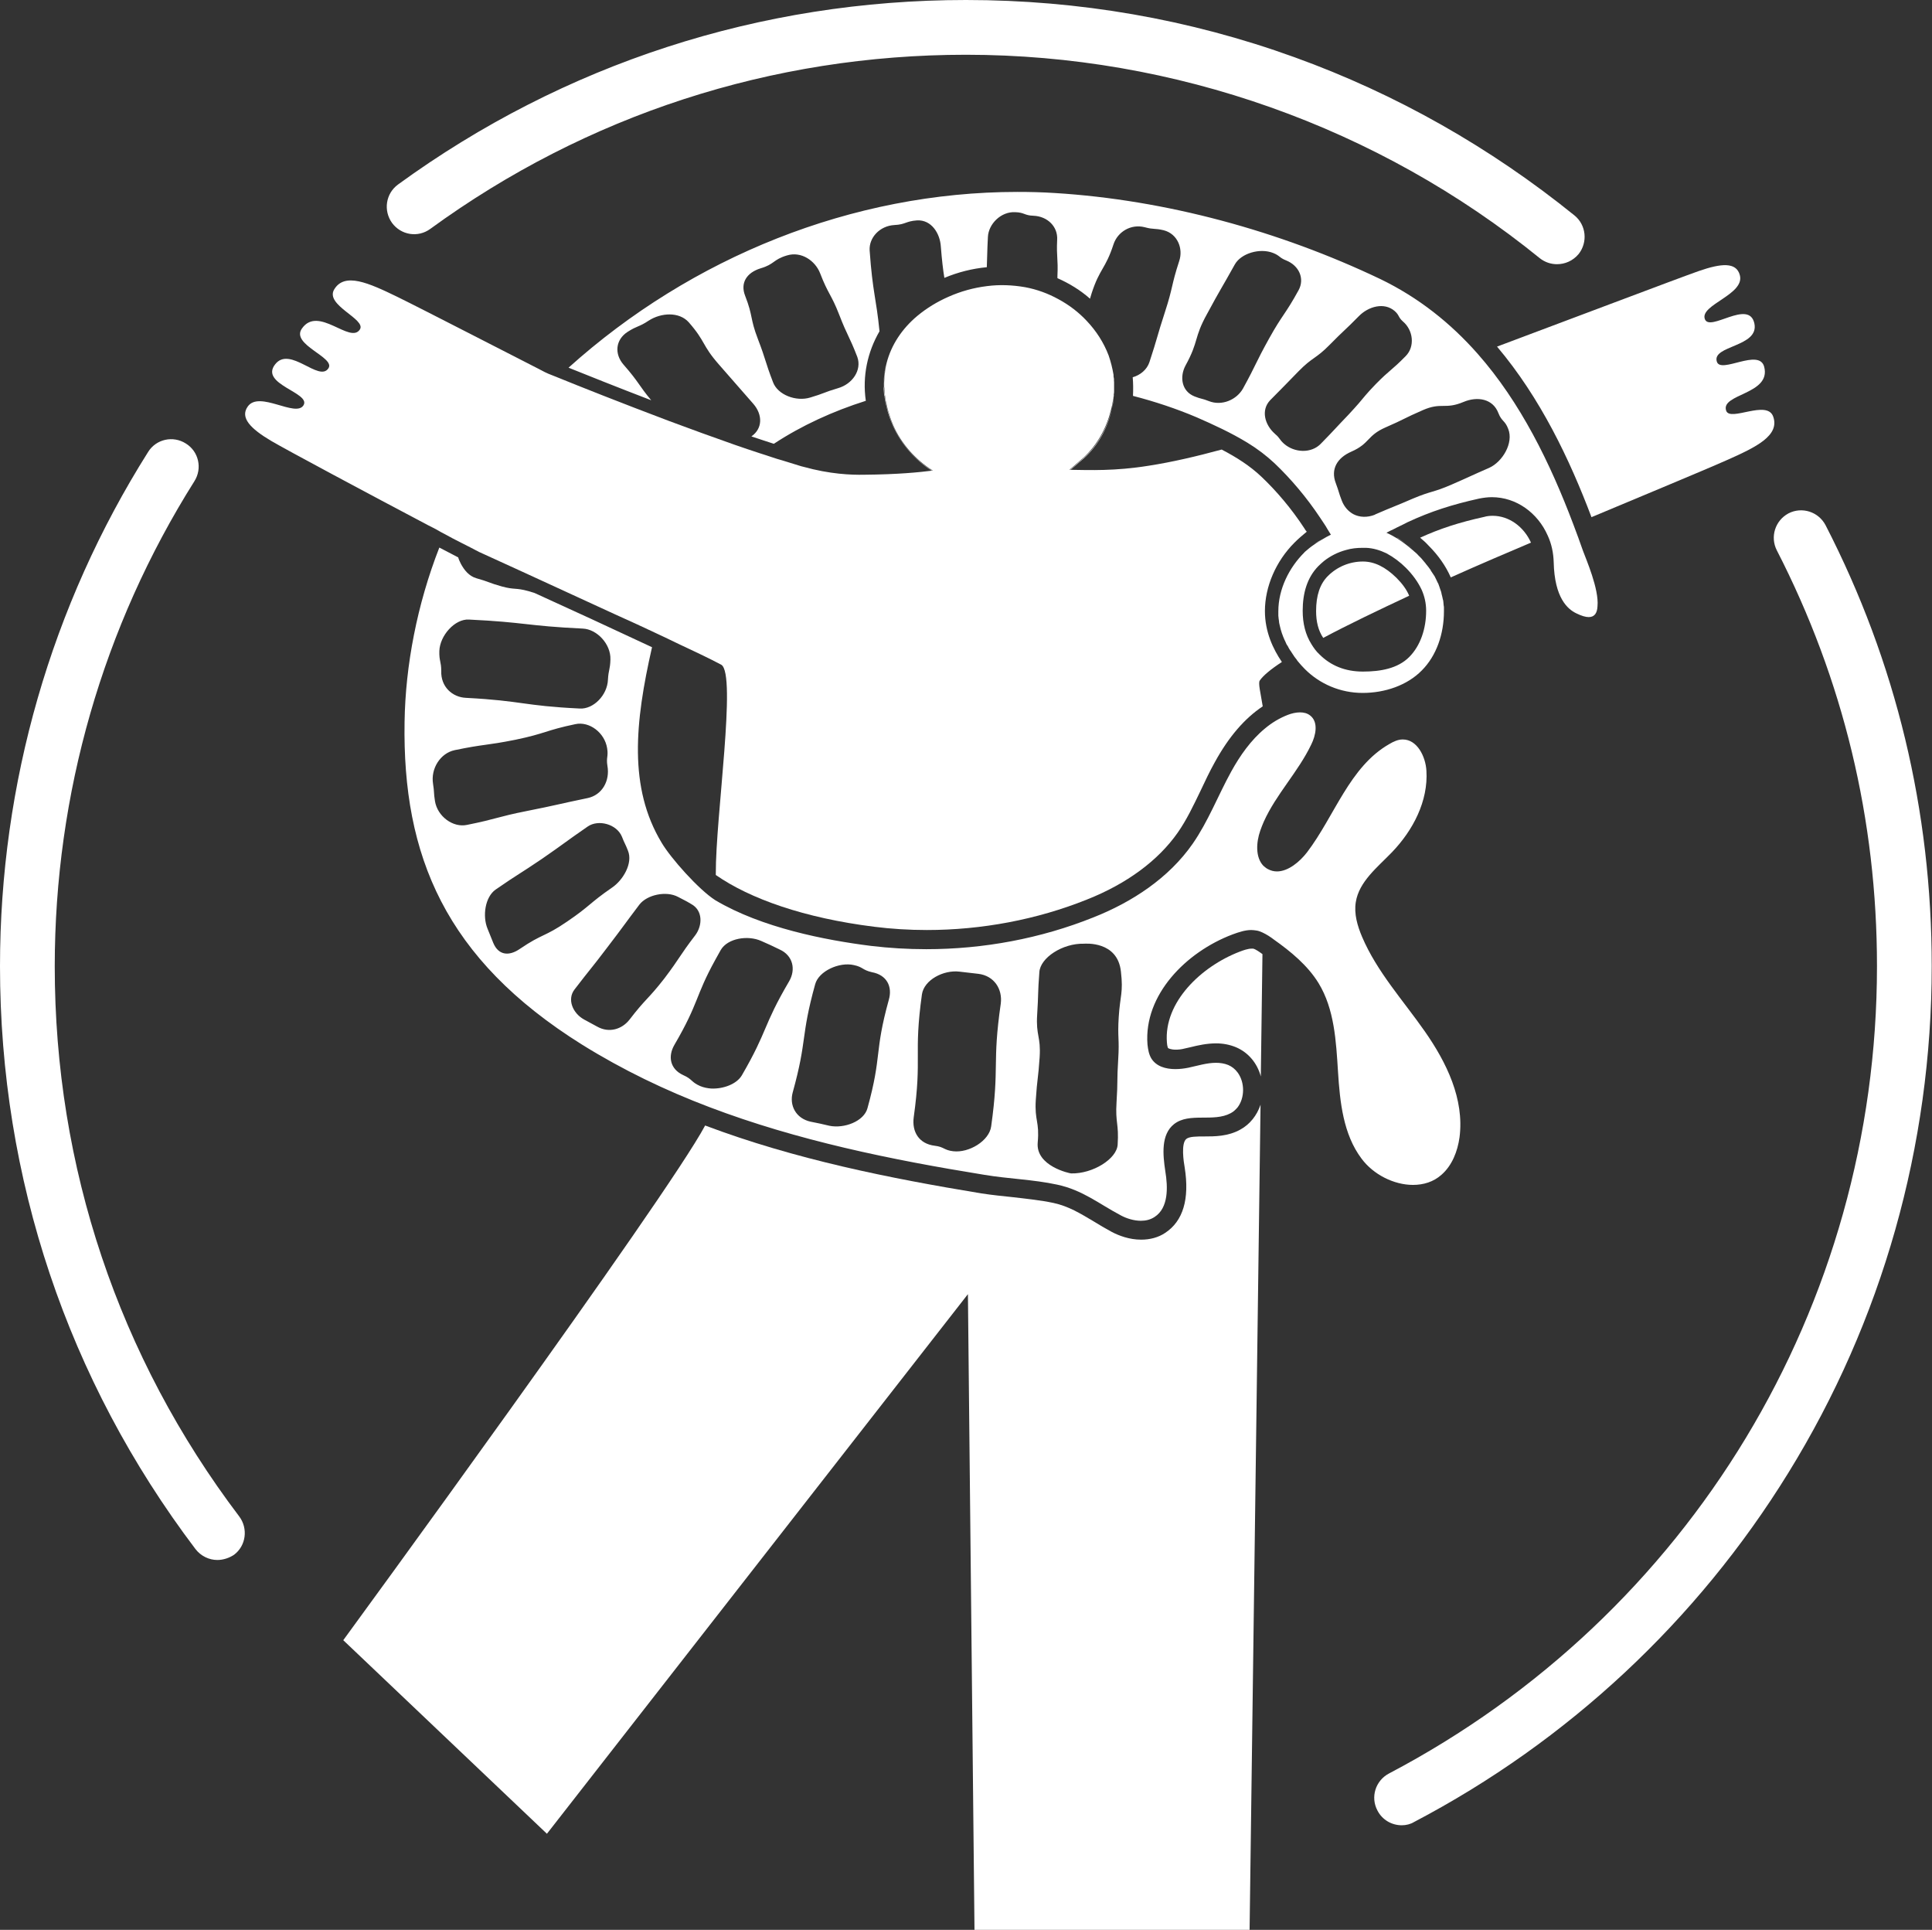 <?xml version="1.0" encoding="utf-8"?>
<!-- Generator: Adobe Illustrator 28.1.0, SVG Export Plug-In . SVG Version: 6.00 Build 0)  -->
<svg version="1.1" xmlns="http://www.w3.org/2000/svg" xmlns:xlink="http://www.w3.org/1999/xlink" x="0px" y="0px"
	 viewBox="0 0 705.8 704.9" style="enable-background:new 0 0 705.8 704.9;" xml:space="preserve">
<rect x="0" y="0" width="705.8" height="704.9" fill="#333333" stroke="none"/>
<style type="text/css">
	.st0{fill:#FFFFFF;}
	.st1{fill:#606060;}
</style>
<g id="Layer_1">
</g>
<g id="Konst">
</g>
<g id="Teater">
</g>
<g id="Museum">
	<g>
		<g>
			<g>
				<path class="st0" d="M323.9,132.6c-0.1,0.3-0.1,0.6-0.2,0.9c0,0,0,0.1,0,0.1c-0.4,2-0.6,4-0.7,6c0-1.3,0.1-2.6,0.3-3.9
					c0-0.2,0.1-0.4,0.1-0.6C323.5,134.2,323.7,133.4,323.9,132.6C323.9,132.6,323.9,132.6,323.9,132.6
					C323.9,132.6,323.9,132.6,323.9,132.6z"/>
				<path class="st0" d="M407,139.7c0-0.7-0.1-1.5-0.2-2.2c0,0,0-0.1,0-0.1c0,0,0,0.1,0,0.1c0,0,0,0,0,0c0,0.1,0,0.2,0,0.4
					c0,0.1,0,0.1,0,0.2c0,0.1,0,0.1,0,0.2c0,0,0,0,0,0C406.9,138.7,407,139.2,407,139.7z"/>
			</g>
			<g>
				<path class="st0" d="M480.2,198.8l3-1.9C482.1,197.5,481.1,198.1,480.2,198.8z M545.3,188.4c-1,0-2.1,0.1-3.1,0.4
					c-9.1,2-16.2,4.3-23.4,7.6c1.1,0.9,2.1,1.8,3.1,2.9c3.6,3.6,6.3,7.5,8.1,11.6c10.9-4.9,21.3-9.3,29.3-12.7
					C556.7,192.4,551.3,188.4,545.3,188.4z M510.1,211c-4-3.9-8-5.9-12.2-5.9c-4.8,0-9.4,1.9-12.8,5.3c-2.9,2.9-4.3,7.1-4.3,12.8
					c0,3.9,0.8,7.1,2.6,9.8c9.2-4.9,20.3-10.2,31.4-15.4C513.9,215.4,512.3,213.2,510.1,211z M457.8,346.5c-0.2,0-0.4,0-0.6,0
					c-1.3,0-3,0.6-4.3,1.1c-14.1,5.4-27.8,18.5-26.6,33.2c0.1,1.5,0.4,1.9,0.4,2c0.1,0.1,1,0.6,2.8,0.6c1,0,2.1-0.1,3.2-0.4
					c0.7-0.2,1.5-0.3,2.2-0.5c2.8-0.7,6-1.4,9.4-1.4c2.6,0,5,0.5,7.2,1.4c4.5,1.9,7.8,5.8,9.1,10.7l0.6-44.7
					C460.1,347.7,458.7,346.7,457.8,346.5z M453.1,412.6c-4.5,2.5-9.3,2.5-13.2,2.5c-2.7,0-5.4,0-6.5,0.9c-2,1.6-1,8.3-0.6,10.5
					c1.8,11.5-0.6,19.5-7.1,23.8c-2.5,1.7-5.6,2.5-8.8,2.5c-4.4,0-8.2-1.5-10.7-2.8c-2.4-1.3-4.6-2.6-6.7-3.9
					c-4.9-2.9-9.1-5.5-14.6-6.7c-4.7-1-9.6-1.5-14.7-2.1c-3.8-0.4-7.8-0.8-11.7-1.4c-33.4-5.5-68-12.4-100.9-24.8
					c-14.1,26.5-132.2,188-132.2,188l74.4,70.7l153.8-197.1l2.4,232.2h100.5l4-301.4C459.2,407.4,456.6,410.7,453.1,412.6z
					 M647.8,152.2c-2.2-6.4-15.8,2-17.2-2.2c-2.1-6.2,16.5-5.9,13.9-16c-1.8-7-15.9,2.7-17.3-1.9c-1.9-6,15.6-5.3,13.7-14
					c-2-9-16.4,3.4-18.1-1.6c-1.8-5.2,14.7-8.9,12.8-16c-1.3-4.9-6.9-4.3-15-1.5c-6.9,2.4-51.2,19.2-73.7,27.6
					c15.9,18.8,26.6,41.4,34.5,62.3c12.6-5.3,41.1-17.1,49.6-20.9C641.6,163.3,650.2,159.1,647.8,152.2z M513.8,198.7L513.8,198.7
					c-1.1-0.8-2.2-1.6-3.3-2.3c0,0-0.1,0-0.1,0C511.6,197.2,512.7,197.9,513.8,198.7c0.8,0.6,1.5,1.2,2.2,1.8
					C515.3,199.9,514.5,199.3,513.8,198.7z"/>
			</g>
			<g>
				<g>
					<path class="st0" d="M520.5,376.7c-7.9-11.3-17.5-21.8-22.9-34.5c-1.7-4-3-8.4-2.3-12.7c1.2-7.5,7.9-12.7,13.2-18.2
						c7.7-8,13.3-18.7,12.6-29.8c-0.3-5.2-3.4-11.4-8.6-11.4c-0.1,0-0.1,0-0.1,0c-1.7,0-3.4,0.8-4.9,1.7
						c-14.5,8.3-19.9,26.2-30,39.5c-2.7,3.5-6.9,7-11,7c-1.2,0-2.3-0.3-3.4-0.9c-0.6-0.3-1.1-0.8-1.6-1.2c-2.9-3.1-2.6-8.5-1.1-12.8
						c0.4-1.1,0.8-2.2,1.3-3.3c4.5-10,12.5-18.1,17.3-28.1c1.7-3.4,2.7-8.2-0.3-10.6c-1.1-0.9-2.4-1.2-3.8-1.2
						c-1.5,0-3.1,0.4-4.4,0.9c-3.1,1.2-5.9,2.9-8.4,5c-5.1,4.2-9.1,9.9-12.3,15.7c-4.8,8.7-8.4,18.2-14.1,26.4
						c-8.7,12.5-22.1,21.3-36.3,26.9c-19.2,7.7-40.1,11.6-61,11.6c-6.8,0-13.5-0.4-20.2-1.2c-16.7-2.1-39.9-6.6-56.9-16.7
						c-6.1-3.9-16.3-15.4-19.6-21c-12.1-20.1-9.8-43.8-3.5-71.4c-13.2-6.2-29.7-13.8-42.9-19.8l0,0c-0.6-0.2-1.4-0.4-2.3-0.7
						c-4.7-1.3-5-0.4-9.7-1.7c-4.7-1.3-4.6-1.7-9.3-3c-2.7-0.8-4.4-3-5.6-5.2c-0.4-0.8-0.8-1.6-1-2.4c-2.1-1.1-4.4-2.3-6.9-3.6
						c-8.1,20.7-12.4,43.1-12.7,63.7c-0.8,48.8,14.8,86.6,64.9,117.9c14.8,9.2,30.4,16.7,46.5,22.8c32.1,12.2,66.3,19.2,100.3,24.7
						c8.9,1.5,17.9,1.7,26.7,3.6c9.3,2,15.1,6.9,23.2,11.2c2.2,1.2,4.9,2,7.4,2c1.8,0,3.5-0.4,5-1.4c5.1-3.3,4.9-10.8,3.9-16.8
						c-0.9-6-1.6-13.3,3.2-17.1c5.6-4.4,14.4-0.6,20.7-4c1-0.5,1.8-1.3,2.5-2.1c0,0,0,0,0,0c2.7-3.5,2.7-9.2,0-12.8c0,0,0,0,0,0
						c-0.9-1.2-2-2.1-3.4-2.7c-1.5-0.6-3-0.8-4.5-0.8c-3.3,0-6.8,1.1-10.1,1.8c-1.5,0.3-3.1,0.5-4.7,0.5c-3.6,0-7-1-8.8-3.9
						c-0.9-1.5-1.2-3.3-1.4-5.1c-1.4-18.1,14.1-33.8,31.1-40.2c2.2-0.8,4.5-1.6,6.8-1.6c0.7,0,1.3,0.1,2,0.2
						c0.7,0.1,1.4,0.4,2.1,0.7c1.5,0.7,2.9,1.6,4.2,2.6c6.2,4.4,12.3,9.4,16.3,15.9c5.8,9.5,6.4,21.2,7.1,32.3
						c0.7,11.1,1.9,22.9,8.6,31.8c4.3,5.8,11.8,9.6,18.8,9.6c3.8,0,7.5-1.1,10.4-3.7c3.9-3.4,5.9-8.6,6.6-13.7
						C535,401.4,528.4,388,520.5,376.7z M160.5,237.8c0.2-5.7,5.7-11.8,10.8-11.5c20.8,1,20.8,2.3,41.6,3.3
						c5.1,0.2,10.3,5.6,10.1,11.3c-0.1,3.7-0.7,3.7-0.9,7.3c-0.2,5.7-5.3,10.9-10.3,10.6c-20.8-1-20.7-2.8-41.5-3.9
						c-5.1-0.2-9.3-4.1-9.1-9.8C161.2,241.6,160.4,241.5,160.5,237.8z M158.9,292.6c-0.5-3.1-0.2-3.2-0.7-6.3
						c-0.9-5.6,2.7-11.2,7.9-12.3c11.1-2.3,11.2-1.6,22.2-3.8c11.1-2.3,10.9-3.4,21.9-5.7c5.1-1.1,10.7,3.1,11.6,8.8
						c0.5,3.1-0.4,3.3,0.1,6.4c1,5.6-2,10.7-7.2,11.8c-11.1,2.3-11,2.5-22.1,4.7s-11,2.9-22,5.1
						C165.5,302.4,159.8,298.2,158.9,292.6z M189.9,346.6c-3.9,2.7-7.8,2.4-9.7-2.2c-1.1-2.6-1-2.6-2.1-5.2
						c-1.9-4.6-0.9-11.6,3-14.3c8.4-5.8,8.5-5.5,16.9-11.2c8.4-5.8,8.3-6,16.7-11.8c3.9-2.7,10.6-0.9,12.5,3.7
						c1,2.6,1.2,2.5,2.2,5.1c1.9,4.6-1.8,10.8-5.8,13.5c-8.4,5.8-8,6.7-16.4,12.4C198.9,342.3,198.3,340.9,189.9,346.6z M230,372.4
						c-2.8,3.6-7.5,5-11.8,2.6c-2.4-1.3-2.4-1.3-4.8-2.6c-4.2-2.3-6.3-7.4-3.5-11c5.9-7.7,6.1-7.6,12-15.4
						c5.9-7.7,5.8-7.8,11.7-15.6c2.8-3.6,9.8-5.1,14.1-2.8c2.4,1.3,2.5,1.2,4.8,2.6c4.3,2.3,4.2,7.8,1.5,11.4
						c-5.9,7.7-5.4,8-11.3,15.8C236.7,365.1,235.9,364.7,230,372.4z M271,392.8c-1.9,3.2-6.8,5-11.2,4.8c-1.4-0.1-2.8-0.4-4-0.9
						c-3.4-1.5-2.8-2.5-6.2-4c-4.8-2.2-5.7-6.8-3.2-11.1c9-15.4,7.5-17.6,14.9-31c0.6-1.1,1.3-2.3,2-3.6c2.5-4.3,9.9-5.5,14.8-3.3
						c3.4,1.5,3.4,1.5,6.7,3.1c4.9,2.2,6,7.3,3.5,11.6C278.5,375.1,280.7,376.1,271,392.8z M324.7,365.2
						c-5.4,19.5-2.4,20.1-7.8,39.6c-1.3,4.8-8.5,7.5-13.9,6.4c-3.4-0.8-3.4-0.8-6.9-1.5c-5.4-1.2-7.8-6-6.5-10.7
						c5.4-19.5,2.8-20,8.2-39.5c1.3-4.8,8.8-8.2,14.1-7c3.4,0.7,3.1,1.8,6.6,2.6C324,356.1,326.1,360.4,324.7,365.2z M365.6,366.6
						c-3.2,22.2-0.4,22.6-3.5,44.8c-0.7,5.3-8.1,9.8-13.9,9.1c-3.4-0.4-3.3-1.6-6.7-2c-5.8-0.7-8.4-5.1-7.7-10.4
						c3.1-22.2-0.1-22.6,3-44.9c0.8-5.3,7.9-9,13.7-8.3c3.4,0.4,3.4,0.4,6.9,0.8C363.2,356.4,366.3,361.3,365.6,366.6z M408.7,371.4
						c-0.5,7.8,0.3,7.8-0.2,15.6c-0.5,7.8-0.1,7.8-0.6,15.5c-0.5,7.8,0.9,7.8,0.4,15.6c-0.3,5.2-9.1,10.7-17,10.5
						c-0.4,0-13-2.6-12.2-11.3c0.7-7.8-1.2-7.8-0.7-15.6c0.5-7.8,0.9-7.8,1.4-15.5s-1.4-7.8-0.9-15.6c0.5-7.8,0.2-7.8,0.8-15.5
						c0.3-5.2,8.4-10.6,16.3-10.4c0.4,0,12.3-1.1,13.5,10.2C410.4,362.6,409.2,363.6,408.7,371.4z"/>
					<path class="st0" d="M406.8,145.1c0-0.2,0-0.4,0.1-0.6c0-0.1,0-0.2,0-0.3C406.9,144.5,406.8,144.8,406.8,145.1z M406.6,146.4
						C406.7,146.4,406.7,146.4,406.6,146.4c0.1-0.4,0.1-0.8,0.1-1.1v-0.1C406.8,145.5,406.7,145.9,406.6,146.4z M323.4,146
						c-0.1-0.5-0.2-1-0.2-1.6c-0.1-0.4-0.1-0.8-0.1-1.2c0-0.3,0-0.6-0.1-0.9c0-0.3,0-0.7-0.1-1c0-0.6,0-1.1,0-1.7
						c0.1-2,0.3-4.1,0.7-6c0-0.1,0-0.1,0-0.1c0.1-0.3,0.1-0.6,0.2-0.9c0,0,0,0,0,0c0,0,0,0,0,0c-0.2,0.8-0.4,1.7-0.5,2.5
						c0,0.2-0.1,0.4-0.1,0.6c-0.4,2.8-0.5,5.8-0.2,8.8c0,0,0.1,0,0.1,0c0.1,1.1,0.3,2.2,0.5,3.3c0,0,0,0,0,0
						c-0.1-0.3-0.1-0.6-0.2-0.8C323.5,146.7,323.5,146.4,323.4,146z"/>
				</g>
				<g>
					<path class="st1" d="M480.2,198.8l3-1.9C482.1,197.5,481.1,198.1,480.2,198.8z M323.6,147c-0.1-0.3-0.1-0.6-0.2-0.9
						c-0.1-0.5-0.1-1-0.2-1.6c0,0,0,0,0,0c0.1,1.1,0.3,2.2,0.5,3.3c0,0,0,0,0,0C323.7,147.5,323.6,147.3,323.6,147z M406.6,146.3
						C406.7,146.3,406.7,146.3,406.6,146.3c0.1-0.4,0.1-0.8,0.2-1.1v-0.1C406.8,145.5,406.7,145.9,406.6,146.3z M406.8,145.1
						c0-0.2,0-0.4,0.1-0.6c0-0.1,0-0.2,0-0.3C406.9,144.5,406.8,144.8,406.8,145.1z M407,142.8L407,142.8
						C407,142.9,407,142.9,407,142.8C407,142.8,407,142.8,407,142.8z M323.6,147c-0.1-0.3-0.1-0.6-0.2-0.9c-0.1-0.5-0.1-1-0.2-1.6
						c0,0,0,0,0,0c0.1,1.1,0.3,2.2,0.5,3.3c0,0,0,0,0,0C323.7,147.5,323.6,147.3,323.6,147z M406.6,146.3
						C406.7,146.3,406.7,146.3,406.6,146.3c0.1-0.4,0.1-0.8,0.2-1.1v-0.1C406.8,145.5,406.7,145.9,406.6,146.3z M406.8,145.1
						c0-0.2,0-0.4,0.1-0.6c0-0.1,0-0.2,0-0.3C406.9,144.5,406.8,144.8,406.8,145.1z M407,142.8L407,142.8
						C407,142.9,407,142.9,407,142.8C407,142.8,407,142.8,407,142.8z M323.6,147c-0.1-0.3-0.1-0.6-0.2-0.9c-0.1-0.5-0.1-1-0.2-1.6
						c0,0,0,0,0,0c0.1,1.1,0.3,2.2,0.5,3.3c0,0,0,0,0,0C323.7,147.5,323.6,147.3,323.6,147z M406.6,146.3
						C406.7,146.3,406.7,146.3,406.6,146.3c0.1-0.4,0.1-0.8,0.2-1.1v-0.1C406.8,145.5,406.7,145.9,406.6,146.3z M406.8,145.1
						c0-0.2,0-0.4,0.1-0.6c0-0.1,0-0.2,0-0.3C406.9,144.5,406.8,144.8,406.8,145.1z M407,142.8L407,142.8
						C407,142.9,407,142.9,407,142.8C407,142.8,407,142.8,407,142.8z M323.6,147c-0.1-0.3-0.1-0.6-0.2-0.9c-0.1-0.5-0.1-1-0.2-1.6
						c0,0,0,0,0,0c0.1,1.1,0.3,2.2,0.5,3.3c0,0,0,0,0,0C323.7,147.5,323.6,147.3,323.6,147z M406.6,146.3
						C406.7,146.3,406.7,146.3,406.6,146.3c0.1-0.4,0.1-0.8,0.2-1.1v-0.1C406.8,145.5,406.7,145.9,406.6,146.3z M406.8,145.1
						c0-0.2,0-0.4,0.1-0.6c0-0.1,0-0.2,0-0.3C406.9,144.5,406.8,144.8,406.8,145.1z M407,142.8L407,142.8
						C407,142.9,407,142.9,407,142.8C407,142.8,407,142.8,407,142.8z M323.6,147c-0.1-0.3-0.1-0.6-0.2-0.9c-0.1-0.5-0.1-1-0.2-1.6
						c0,0,0,0,0,0c0.1,1.1,0.3,2.2,0.5,3.3c0,0,0,0,0,0C323.7,147.5,323.6,147.3,323.6,147z M406.6,146.3
						C406.7,146.3,406.7,146.3,406.6,146.3c0.1-0.4,0.1-0.8,0.2-1.1v-0.1C406.8,145.5,406.7,145.9,406.6,146.3z M406.8,145.1
						c0-0.2,0-0.4,0.1-0.6c0-0.1,0-0.2,0-0.3C406.9,144.5,406.8,144.8,406.8,145.1z M407,142.8L407,142.8
						C407,142.9,407,142.9,407,142.8C407,142.8,407,142.8,407,142.8z M323.6,147c-0.1-0.3-0.1-0.6-0.2-0.9c-0.1-0.5-0.1-1-0.2-1.6
						c0,0,0,0,0,0c0.1,1.1,0.3,2.2,0.5,3.3c0,0,0,0,0,0C323.7,147.5,323.6,147.3,323.6,147z M323.6,147c-0.1-0.3-0.1-0.6-0.2-0.9
						c-0.1-0.5-0.2-1-0.2-1.6c0,0,0,0,0,0c0.1,1.1,0.3,2.2,0.5,3.3c0,0,0,0,0,0C323.7,147.5,323.6,147.3,323.6,147z M323.6,147
						c-0.1-0.3-0.1-0.6-0.2-0.9c-0.1-0.5-0.2-1-0.2-1.6c0,0,0,0,0,0c0.1,1.1,0.3,2.2,0.5,3.3c0,0,0,0,0,0
						C323.7,147.5,323.6,147.3,323.6,147z M323.6,147c-0.1-0.3-0.1-0.6-0.2-0.9c-0.1-0.5-0.2-1-0.2-1.6c0,0,0,0,0,0
						c0.1,1.1,0.3,2.2,0.5,3.3c0,0,0,0,0,0C323.7,147.5,323.6,147.3,323.6,147z M323.6,147c-0.1-0.3-0.1-0.6-0.2-0.9
						c-0.1-0.5-0.1-1-0.2-1.6c0,0,0,0,0,0c0.1,1.1,0.3,2.2,0.5,3.3c0,0,0,0,0,0C323.7,147.5,323.6,147.3,323.6,147z M323.6,147
						c-0.1-0.3-0.1-0.6-0.2-0.9c-0.1-0.5-0.1-1-0.2-1.6c0,0,0,0,0,0c0.1,1.1,0.3,2.2,0.5,3.3c0,0,0,0,0,0
						C323.7,147.5,323.6,147.3,323.6,147z M406.6,146.3C406.7,146.3,406.7,146.3,406.6,146.3c0.1-0.4,0.1-0.8,0.2-1.1v-0.1
						C406.8,145.5,406.7,145.9,406.6,146.3z M406.8,145.1c0-0.2,0-0.4,0.1-0.6c0-0.1,0-0.2,0-0.3
						C406.9,144.5,406.8,144.8,406.8,145.1z M407,142.8L407,142.8C407,142.9,407,142.9,407,142.8C407,142.8,407,142.8,407,142.8z
						 M323.6,147c-0.1-0.3-0.1-0.6-0.2-0.9c-0.1-0.5-0.1-1-0.2-1.6c0,0,0,0,0,0c0.1,1.1,0.3,2.2,0.5,3.3c0,0,0,0,0,0
						C323.7,147.5,323.6,147.3,323.6,147z M406.6,146.3C406.7,146.3,406.7,146.3,406.6,146.3c0.1-0.4,0.1-0.8,0.2-1.1v-0.1
						C406.8,145.5,406.7,145.9,406.6,146.3z M406.8,145.1c0-0.2,0-0.4,0.1-0.6c0-0.1,0-0.2,0-0.3
						C406.9,144.5,406.8,144.8,406.8,145.1z M407,142.8L407,142.8C407,142.9,407,142.9,407,142.8C407,142.8,407,142.8,407,142.8z
						 M323.6,147c-0.1-0.3-0.1-0.6-0.2-0.9c-0.1-0.5-0.1-1-0.2-1.6c0,0,0,0,0,0c0.1,1.1,0.3,2.2,0.5,3.3c0,0,0,0,0,0
						C323.7,147.5,323.6,147.3,323.6,147z M406.6,146.3C406.7,146.3,406.7,146.3,406.6,146.3c0.1-0.4,0.1-0.8,0.2-1.1v-0.1
						C406.8,145.5,406.7,145.9,406.6,146.3z M406.8,145.1c0-0.2,0-0.4,0.1-0.6c0-0.1,0-0.2,0-0.3
						C406.9,144.5,406.8,144.8,406.8,145.1z M407,142.8L407,142.8C407,142.9,407,142.9,407,142.8C407,142.8,407,142.8,407,142.8z
						 M323.6,147c-0.1-0.3-0.1-0.6-0.2-0.9c-0.1-0.5-0.1-1-0.2-1.6c0,0,0,0,0,0c0.1,1.1,0.3,2.2,0.5,3.3c0,0,0,0,0,0
						C323.7,147.5,323.6,147.3,323.6,147z M406.6,146.3C406.7,146.3,406.7,146.3,406.6,146.3c0.1-0.4,0.1-0.8,0.2-1.1v-0.1
						C406.8,145.5,406.7,145.9,406.6,146.3z M406.8,145.1c0-0.2,0-0.4,0.1-0.6c0-0.1,0-0.2,0-0.3
						C406.9,144.5,406.8,144.8,406.8,145.1z M407,142.8L407,142.8C407,142.9,407,142.9,407,142.8C407,142.8,407,142.8,407,142.8z
						 M323.6,147c-0.1-0.3-0.1-0.6-0.2-0.9c-0.1-0.5-0.1-1-0.2-1.6c0,0,0,0,0,0c0.1,1.1,0.3,2.2,0.5,3.3c0,0,0,0,0,0
						C323.7,147.5,323.6,147.3,323.6,147z M406.6,146.3C406.7,146.3,406.7,146.3,406.6,146.3c0.1-0.4,0.1-0.8,0.2-1.1v-0.1
						C406.8,145.5,406.7,145.9,406.6,146.3z M406.8,145.1c0-0.2,0-0.4,0.1-0.6c0-0.1,0-0.2,0-0.3
						C406.9,144.5,406.8,144.8,406.8,145.1z M407,142.8L407,142.8C407,142.9,407,142.9,407,142.8C407,142.8,407,142.8,407,142.8z
						 M323.6,147c-0.1-0.3-0.1-0.6-0.2-0.9c-0.1-0.5-0.1-1-0.2-1.6c0,0,0,0,0,0c0.1,1.1,0.3,2.2,0.5,3.3c0,0,0,0,0,0
						C323.7,147.5,323.6,147.3,323.6,147z M406.6,146.3C406.7,146.3,406.7,146.3,406.6,146.3c0.1-0.4,0.1-0.8,0.2-1.1v-0.1
						C406.8,145.5,406.7,145.9,406.6,146.3z M406.8,145.1c0-0.2,0-0.4,0.1-0.6c0-0.1,0-0.2,0-0.3
						C406.9,144.5,406.8,144.8,406.8,145.1z M407,142.8L407,142.8C407,142.9,407,142.9,407,142.8C407,142.8,407,142.8,407,142.8z
						 M510.5,196.4C510.5,196.4,510.5,196.4,510.5,196.4c1.1,0.8,2.2,1.5,3.2,2.3l0,0C512.7,197.9,511.6,197.1,510.5,196.4z
						 M323.8,147.8c-0.1-0.3-0.1-0.6-0.2-0.8c-0.1-0.3-0.1-0.6-0.2-0.9c-0.1-0.5-0.1-1-0.2-1.6c0,0,0,0,0,0
						C323.3,145.6,323.5,146.7,323.8,147.8c0.2,1.1,0.5,2.3,0.8,3.4c0,0,0,0,0.1,0C324.3,150.1,324,148.9,323.8,147.8z M406.6,146.3
						c-0.2,1.2-0.4,2.3-0.7,3.4c0,0,0,0,0,0C406.3,148.7,406.5,147.5,406.6,146.3c0.1-0.4,0.1-0.8,0.2-1.1v-0.1
						C406.8,145.5,406.7,145.9,406.6,146.3z M406.8,145.1c0-0.2,0-0.4,0.1-0.6c0-0.1,0-0.2,0-0.3
						C406.9,144.5,406.8,144.8,406.8,145.1z M407,142.8L407,142.8C407,142.9,407,142.9,407,142.8C407,142.8,407,142.8,407,142.8z"/>
				</g>
			</g>
			<g>
				<path class="st0" d="M480.2,198.8l3-1.9C482.1,197.5,481.1,198.1,480.2,198.8z"/>
				<path class="st0" d="M578.3,201.2c-1.1-3.2-2.3-6.4-3.5-9.6c-8.5-22.5-19.3-44.6-35-62.4c-9.8-11.1-21.5-20.5-35.6-27.3
					C467.5,84.4,426,73,385.3,70.5c-4.6-0.3-9.1-0.4-13.6-0.4h0c-60.4,0-119.2,23.9-164,64.2c6.7,2.7,17.7,7.1,30.2,11.9
					c-4.6-5.5-4.4-6.5-10.1-13c-3.4-3.9-3-9.1,1.5-12c3.6-2.3,4.1-1.7,7.7-4.1c4.5-2.9,11.1-3.3,14.6,0.6c6.3,7.2,4.7,8.2,11,15.4
					c6.3,7.2,6.3,7.2,12.6,14.4c3.4,3.9,3.5,9-0.7,11.9c2.8,0.9,5.6,1.9,8.2,2.7c10.2-6.7,21.6-11.9,33.6-15.7
					c-1.3-9,0.6-17.8,5-25.4c-1.2-12.2-2.5-14-3.6-29.5c-0.3-4.7,3.7-9,9-9.3c4.2-0.2,4.1-1.4,8.3-1.7c5.3-0.3,8.4,4.8,8.7,9.5
					c0.4,5,0.8,8.5,1.3,11.5c5-2.1,10.2-3.4,15.5-3.9h0c0.2-4.6,0.1-5.3,0.4-11c0.2-4.8,4.8-9.4,10-9.1c3.4,0.1,3.3,1.2,6.6,1.3
					c5.2,0.2,9,4,8.7,8.8c-0.3,6.6,0.4,6.6,0.1,13.2c0,0.3,0,0.5,0,0.8c4.3,1.9,8.4,4.4,11.9,7.5c0.2-0.6,0.4-1.3,0.6-2
					c3-9.2,5-8.7,8-17.9c1.5-4.5,6.3-7.5,11.4-6.2c3.3,0.9,3.5,0.3,6.9,1.1c5.1,1.3,7.2,6.7,5.7,11.2c-3,9.2-2.2,9.4-5.2,18.6
					c-3,9.2-2.7,9.3-5.7,18.4c-0.9,2.7-3.3,4.7-6.1,5.5c0.2,2.3,0.2,4.5,0.1,6.8c8.1,2.1,15.9,4.7,23.2,7.8
					c6.2,2.7,12.7,5.7,18.6,9.3c3.6,2.2,6.9,4.7,9.9,7.5c6.1,5.8,11.8,12.6,16.6,19.8c0.5,0.7,0.9,1.4,1.4,2.1
					c0.5,0.7,0.9,1.4,1.3,2.1c0.4,0.7,0.9,1.4,1.3,2.1c-1,0.5-2,1-3.1,1.7l-3,1.9c-1.2,0.8-2.3,1.7-3.2,2.5
					c-0.2,0.1-0.3,0.3-0.5,0.5c-5.4,5.4-9.4,13.2-9.4,21.4c0,0.4,0,0.7,0,1.1c0,0.2,0,0.3,0,0.5c0,0.3,0.1,0.6,0.1,1
					c0,0.2,0.1,0.5,0.1,0.7c0,0.3,0.1,0.6,0.1,0.9c0.1,0.3,0.1,0.6,0.2,0.9c0.2,1,0.5,2,0.8,2.9c0.1,0.3,0.2,0.6,0.3,0.8
					c0.1,0.3,0.2,0.6,0.4,1c0.1,0.2,0.1,0.3,0.2,0.5c0.1,0.2,0.2,0.4,0.3,0.6c0.1,0.2,0.2,0.4,0.3,0.7c0.1,0.3,0.3,0.6,0.5,0.9
					c0,0,0,0.1,0.1,0.1c0.1,0.2,0.2,0.4,0.3,0.6c0.2,0.4,0.4,0.7,0.6,1c0.1,0.2,0.2,0.3,0.3,0.4c0.1,0.2,0.2,0.3,0.3,0.5
					c0.2,0.3,0.4,0.6,0.6,0.9c0.2,0.4,0.5,0.7,0.7,1c0.3,0.4,0.6,0.7,0.8,1.1c0.9,1.1,1.8,2.1,2.7,3c5.4,5.4,12.9,8.7,21.1,8.7
					c8.2,0,16.3-2.8,21.6-8.2c5.4-5.4,8.1-13.4,8.1-21.6c0-0.4,0-0.8,0-1.1c0-0.4,0-0.8-0.1-1.1c0-0.4-0.1-0.7-0.1-1.1
					c0-0.4-0.1-0.8-0.2-1.1c-0.1-0.3-0.1-0.6-0.2-0.9c-0.1-0.4-0.2-0.8-0.3-1.2c0,0,0-0.1,0-0.1c-0.1-0.4-0.2-0.9-0.4-1.3
					c-0.1-0.4-0.3-0.8-0.4-1.2c-0.1-0.4-0.3-0.7-0.4-1.1c0,0,0-0.1-0.1-0.1c-0.4-0.9-0.8-1.7-1.2-2.5c-0.2-0.3-0.4-0.6-0.6-0.9
					c-0.2-0.3-0.4-0.6-0.6-0.9c-0.1-0.1-0.2-0.2-0.2-0.4c-0.5-0.7-1-1.4-1.6-2.1c-0.1-0.1-0.2-0.2-0.3-0.4c-0.5-0.6-1.1-1.3-1.6-1.9
					c-0.3-0.3-0.7-0.7-1-1c-0.5-0.6-1.1-1.1-1.7-1.6c-0.2-0.2-0.4-0.4-0.6-0.5c0,0,0-0.1-0.1-0.1h0c-0.7-0.6-1.4-1.2-2.2-1.8
					c-1-0.8-2.1-1.5-3.3-2.3c-1.2-0.7-2.4-1.4-3.8-2c0.9-0.5,1.7-0.9,2.6-1.3c0.9-0.5,1.8-0.9,2.6-1.3h0c0.9-0.4,1.8-0.9,2.6-1.3
					c8.4-3.9,16.2-6.4,26.1-8.6c1.6-0.3,3.1-0.5,4.6-0.5c9,0,16.8,5.8,20.4,14c1.4,3,2.1,6.3,2.2,9.8c0.3,13,5.1,17.1,8.2,18.6
					c2,1,3.5,1.4,4.6,1.4c2.2,0,3.1-1.6,3.2-4C584.2,215.2,579.4,204.2,578.3,201.2z M306.1,141.8c-5.1,1.5-5,1.9-10.1,3.4
					c-5.2,1.6-11.9-1-13.6-5.6c-3-7.8-2.5-7.9-5.5-15.7c-3-7.8-1.7-8.2-4.7-15.9c-1.8-4.6,0.5-8.4,5.7-10c5.1-1.5,4.5-3.2,9.6-4.7
					c5.2-1.6,10.3,1.9,12.1,6.5c3,7.8,4,7.5,7,15.2c3,7.8,3.6,7.6,6.6,15.4C314.9,135.2,311.4,140.3,306.1,141.8z M454.1,141.9
					c-2.3,4.1-7.7,6.5-12.5,4.6c-2.5-1-2.7-0.7-5.2-1.7c-4.8-1.9-5.5-7.2-3.3-11.3c5-9.1,2.9-9.9,7.9-18.9c4.9-9.1,5.1-9,10.1-18
					c2.3-4.1,9.2-6.1,14-4.2c2.5,1,2.2,1.7,4.7,2.7c4.8,1.9,6.9,6.7,4.6,10.9c-5,9.1-5.8,8.7-10.8,17.7S459.1,132.8,454.1,141.9z
					 M482.5,162.1c-3.5,3.6-9.6,3.3-13.4,0c-1.8-1.6-1.4-2-3.3-3.6c0,0-0.1-0.1-0.1-0.1c-3.7-3.3-5.1-8.6-1.7-12.2
					c5.2-5.3,5.2-5.2,10.4-10.6c5.2-5.3,6.2-4.4,11.4-9.7c5.2-5.3,5.4-5.1,10.6-10.4c3.5-3.6,9.3-5.2,13.1-1.9
					c1.8,1.6,1.2,2.2,3,3.8c3.8,3.2,4.5,9.2,1,12.7c-5.2,5.3-5.7,4.9-10.9,10.2c-3.4,3.5-4.4,4.9-6.2,7c-0.9,1-2,2.3-3.7,4.1
					C487.6,156.7,487.7,156.8,482.5,162.1z M513.6,207.4c2.4,2.4,4.4,5.1,5.8,8.1c1,2.3,1.6,4.8,1.6,7.6c0,6.4-2,12.7-6.2,16.9
					c-4.2,4.2-10.5,5.3-16.9,5.3c-6.4,0-11.7-2.1-15.9-6.3c-1.2-1.1-2.1-2.4-2.9-3.7c-2.2-3.5-3.2-7.6-3.2-12.2
					c0-6.4,1.6-12.1,5.7-16.3c0.7-0.7,1.4-1.3,2.1-1.9c2.3-1.8,5-3.2,8-4c2-0.6,4-0.8,6.2-0.8c0.4,0,0.7,0,1.1,0
					c2.7,0.1,5.2,0.9,7.5,2C509.1,203.5,511.5,205.3,513.6,207.4z M544,170.9c-6.9,3-6.8,3.1-13.7,6.1c-6.9,3-7.2,2.2-14.1,5.1
					c-6.9,3-6.9,2.8-13.8,5.8c0,0-0.1,0-0.1,0.1c0,0,0,0,0,0c-2.8,1.1-5.6,1-7.9-0.2c-1.8-1-3.3-2.6-4.2-4.9c-1.2-3.1-1-3.2-2.2-6.4
					c-2-5.2,0.6-9.3,5.6-11.5c6.9-3,5.7-5.9,12.6-8.9c6.9-3,6.7-3.3,13.6-6.3c6.9-3,8-0.1,14.9-3c5-2.1,10.7-1.2,12.7,4.1
					c1.2,3.1,2.4,2.6,3.6,5.8C553,161.8,548.9,168.7,544,170.9z"/>
			</g>
			<g>
				<path class="st1" d="M406.8,137.5C406.8,137.5,406.8,137.5,406.8,137.5c0,0,0-0.1,0-0.1C406.8,137.4,406.8,137.5,406.8,137.5z"
					/>
			</g>
			<g>
				<path class="st0" d="M323.9,132.6c-0.1,0.3-0.1,0.6-0.2,0.9C323.8,133.2,323.8,132.9,323.9,132.6
					C323.9,132.6,323.9,132.6,323.9,132.6z"/>
				<path class="st0" d="M340.7,172c-0.1,0-0.1,0-0.2,0c-6.1-3.9-11.3-9.7-14.3-16.5c-0.6-1.4-1.2-2.9-1.6-4.3
					c-0.4-1.1-0.6-2.3-0.9-3.4c-0.2-1.1-0.4-2.2-0.5-3.3c-0.1-0.4-0.1-0.8-0.1-1.3c0,0.4,0.1,0.8,0.1,1.2c0.1,0.5,0.1,1,0.2,1.6
					c0.1,0.3,0.1,0.6,0.2,0.9c0.1,0.3,0.1,0.5,0.2,0.8c0.2,1.1,0.5,2.3,0.9,3.4c0.4,1.4,0.9,2.8,1.5,4.2
					C329.2,162.3,334.5,168.1,340.7,172z"/>
				<path class="st0" d="M406.8,145.1c0,0.1,0,0.1,0,0.1c0,0.4-0.1,0.8-0.1,1.1c-0.2,1.2-0.4,2.3-0.6,3.4
					c-1.5,6.7-4.9,12.9-9.9,17.5l-5.1,4.4h0c-0.1,0-0.1,0-0.2,0l5.3-4.6c5-4.6,8.3-10.8,9.9-17.4c0.3-1.1,0.5-2.3,0.7-3.4
					C406.7,145.9,406.8,145.5,406.8,145.1C406.8,145.1,406.8,145.1,406.8,145.1z"/>
				<path class="st0" d="M406.9,144.2c0,0.1,0,0.2,0,0.3c0,0.2,0,0.4-0.1,0.6C406.8,144.8,406.9,144.5,406.9,144.2z"/>
				<path class="st0" d="M407,142c0,0.3,0,0.6,0,0.8c0,0,0,0.1,0,0.1v-0.1C407,142.6,407,142.3,407,142z"/>
			</g>
			<g>
				<path class="st1" d="M323.9,132.6c-0.1,0.3-0.1,0.6-0.2,0.9c0,0,0,0.1,0,0.1c-0.1,0.5-0.2,1-0.3,1.5
					C323.5,134.2,323.7,133.4,323.9,132.6C323.9,132.6,323.9,132.6,323.9,132.6C323.9,132.6,323.9,132.6,323.9,132.6z"/>
				<path class="st1" d="M406.9,137.9c0-0.1,0-0.2,0-0.4c0,0,0,0,0,0C406.8,137.6,406.9,137.7,406.9,137.9z"/>
			</g>
			<g>
				<path class="st0" d="M472.9,198.2c-6.8,6.8-10.8,16.1-10.8,25c0,7.6,3,13.9,6.2,18.6c-4,2.6-6.9,5-8.1,6.8
					c-0.6,1,0.3,4.4,1.1,9.4c-6.6,4.4-12.4,11.1-17.5,20.4c-1.9,3.4-3.5,6.8-5.1,10.2c-2.7,5.6-5.2,10.9-8.5,15.6
					c-7.1,10.1-18.5,18.6-33.2,24.4c-18.2,7.3-38.4,11.1-58.4,11.1c-6.5,0-13-0.4-19.3-1.2c-25.5-3.2-45.3-10.2-57.8-18.9v-0.4
					c-0.1-20.8,7.7-73,2-76.4c-1.1-0.6-4.8-2.5-10.1-5c-3-1.4-6.6-3.1-10.5-5c-1.1-0.5-2.1-1-3.2-1.5c-4.7-2.2-9.8-4.6-15-6.9
					c-23.8-11-49.7-22.8-49.7-22.8c-1.9-1-4.4-2.3-7.2-3.7c-1.6-0.8-3.3-1.7-5.1-2.7c-1-0.5-2.1-1.1-3.1-1.7c-1-0.5-2-1.1-3.1-1.6
					c-21.8-11.5-52.1-27.7-57.5-30.9c-7.4-4.4-11.4-8.4-8.5-12.5c4.2-6,17.6,4.2,20.4-0.5c2.7-4.6-16.1-7.6-10.4-14.9
					c5.4-7,16.1,6.7,19.5,1.4c2.6-4-13.9-8.6-9.7-14.5c6-8.6,17.7,5.9,21.2,0.3c2.3-3.8-12.9-8.8-9.4-14.6c3.8-6.3,12.5-2.4,23,2.7
					c9.4,4.6,43.1,22,51.8,26.4c1.3,0.7,2.1,1.1,2.1,1.1s0.5,0.2,1.3,0.6c0.8,0.3,2,0.8,3.5,1.4c7.6,3.1,23.2,9.3,40.7,15.9l0,0
					c7.8,2.9,16,5.9,24,8.7c3.1,1.1,6.2,2.1,9.2,3.1c1.4,0.4,2.7,0.9,4,1.3c1.4,0.5,2.8,0.9,4.2,1.3c2.3,0.7,4.6,1.4,6.8,2.1v0
					c0.1,0,0.2,0.1,0.4,0.1c0.1,0,0.3,0.1,0.4,0.1c9.7,2.7,17.4,3,22.2,2.9c12.3-0.1,20.2-0.9,24.9-1.5c0.1,0,0.1,0,0.2,0
					c-6.2-3.9-11.5-9.7-14.5-16.6c-0.6-1.4-1.1-2.8-1.5-4.2c-0.4-1.1-0.7-2.3-0.9-3.4c-0.1-0.3-0.1-0.6-0.2-0.8
					c-0.1-0.3-0.1-0.6-0.2-0.9c-0.1-0.5-0.1-1-0.2-1.6c-0.1-0.4-0.1-0.8-0.1-1.2c0-0.3,0-0.6-0.1-0.9c0-0.3,0-0.7-0.1-1
					c0-0.6,0-1.1,0-1.7c0.1-2,0.3-4.1,0.7-6c0-0.1,0-0.1,0-0.1c0.1-0.3,0.1-0.6,0.2-0.9c1.7-6.6,5.6-12.5,11.2-17.2
					c3.5-2.9,7.3-5.2,11.4-7c4.5-2,9.2-3.3,14.1-3.9c4.6-0.6,9.3-0.4,13.9,0.4c4.3,0.8,8.4,2.3,12.2,4.4c3.9,2.1,7.4,4.8,10.3,7.9
					c3.5,3.7,6.2,7.9,8,12.6c0.8,2.3,1.4,4.7,1.8,7.1c0,0,0,0.1,0,0.1c0,0.1,0,0.2,0,0.3c0,0.1,0,0.1,0,0.1c0.1,0.7,0.1,1.5,0.2,2.2
					c0,0.8,0,1.5,0,2.3c0,0.3,0,0.6,0,0.8v0.1c0,0.4,0,0.8-0.1,1.2c0,0.3-0.1,0.6-0.1,0.9c0,0,0,0,0,0.1c0,0.4-0.1,0.8-0.2,1.2
					c-0.2,1.2-0.4,2.3-0.7,3.4c-1.6,6.6-4.9,12.7-9.9,17.4l-5.3,4.6c0.1,0,0.1,0,0.2,0h0c7.2,0.1,16.4,0.5,28.8-1.5
					c8.4-1.3,17.4-3.4,26.6-5.9c5.4,2.8,10.4,6,14.5,9.9c5.6,5.3,11,11.7,15.6,18.7l0,0l0,0c0.3,0.5,0.6,1,1,1.4
					C475.8,195.5,474.3,196.8,472.9,198.2z"/>
				<path class="st0" d="M293,170.5c-0.1,0-0.2-0.1-0.4-0.1v0C292.7,170.4,292.8,170.5,293,170.5z"/>
			</g>
		</g>
		<g>
			<g>
				<path class="st0" d="M512.1,666.7c-3.6,0-7.1-1.9-8.9-5.4c-2.6-4.9-0.7-10.9,4.2-13.5c110-57.8,178.3-170.8,178.3-294.9
					c0-53.5-12.3-104.6-36.6-151.9c-2.5-4.9-0.6-10.9,4.3-13.5c4.9-2.5,10.9-0.6,13.5,4.3c25.8,50.1,38.8,104.3,38.8,161.1
					c0,65.6-18.1,129.6-52.4,185.1c-33.3,54-80.6,98.1-136.7,127.5C515.3,666.3,513.7,666.7,512.1,666.7z"/>
			</g>
			<g>
				<path class="st0" d="M568.8,96.5c-2.2,0-4.4-0.7-6.3-2.2C503.5,46.4,429.1,20,352.9,20C282,20,214.3,42,157.2,83.6
					c-4.5,3.3-10.7,2.3-14-2.2c-3.2-4.5-2.3-10.7,2.2-14C206,23.3,277.8,0,352.9,0c41.2,0,81.6,7,120,20.9
					c37.1,13.4,71.5,32.9,102.3,57.8c4.3,3.5,4.9,9.8,1.5,14.1C574.6,95.3,571.7,96.5,568.8,96.5z"/>
			</g>
			<g>
				<path class="st0" d="M79.4,569.8c-3,0-6-1.4-8-4C24.7,504.1,0,430.5,0,352.9c0-66.7,18.7-131.7,54.1-187.8
					c2.9-4.7,9.1-6.1,13.8-3.1c4.7,2.9,6.1,9.1,3.1,13.8c-33.4,53-51,114.2-51,177.2c0,73.2,23.3,142.7,67.4,200.9
					c3.3,4.4,2.5,10.7-1.9,14C83.7,569.1,81.5,569.8,79.4,569.8z"/>
			</g>
		</g>
	</g>
</g>
<g id="Författarbesök">
</g>
<g id="Skolbio">
</g>
<g id="Musik">
</g>
</svg>
